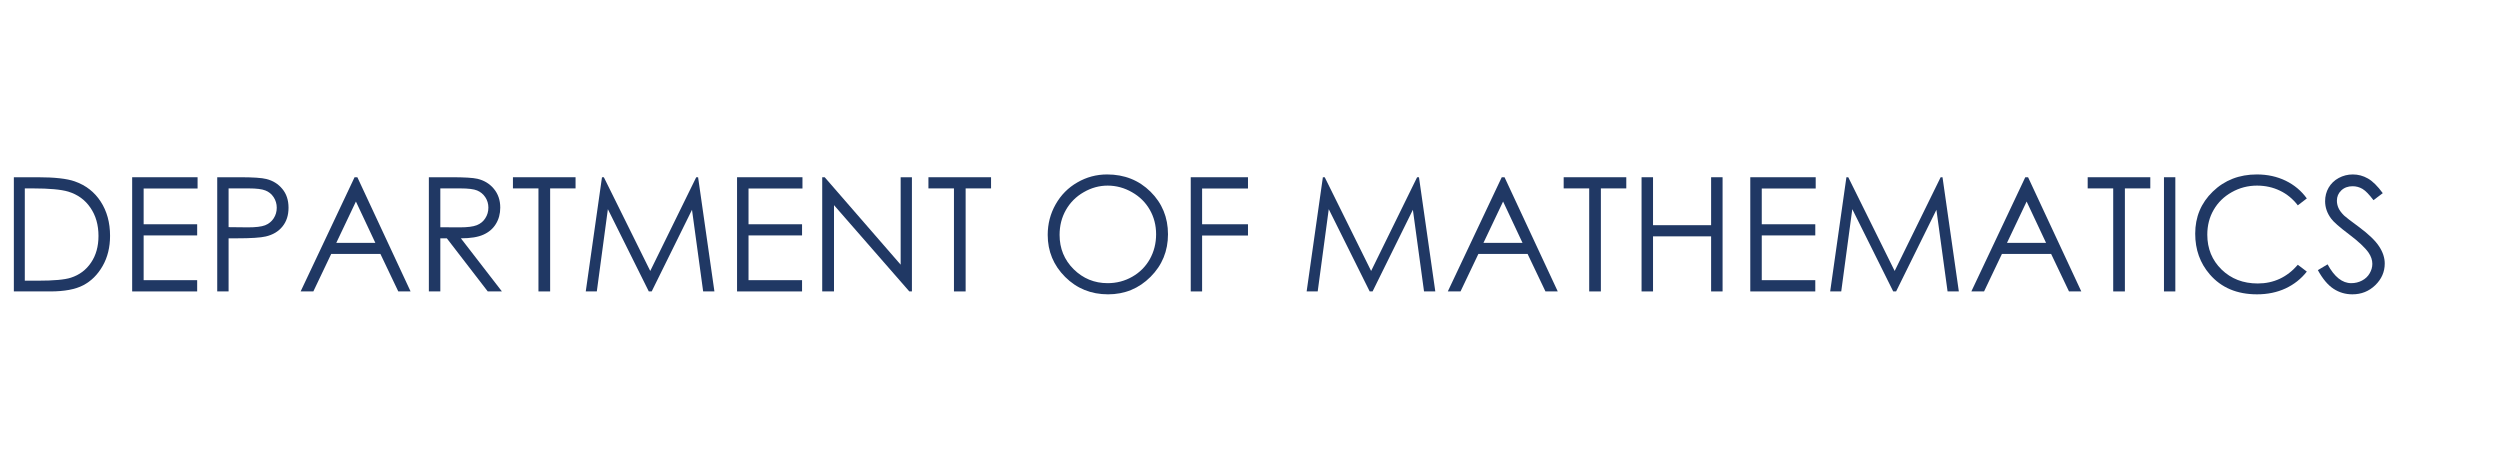 <?xml version="1.0" encoding="UTF-8"?>
<svg xmlns="http://www.w3.org/2000/svg" xmlns:xlink="http://www.w3.org/1999/xlink" width="378pt" height="72pt" viewBox="0 0 378 72" version="1.1">
<defs>
<g>
<symbol overflow="visible" id="glyph0-0">
<path style="stroke:none;" d="M 3 0 L 3 -15.016 L 15.016 -15.016 L 15.016 0 Z M 3.375 -0.375 L 14.641 -0.375 L 14.641 -14.641 L 3.375 -14.641 Z M 3.375 -0.375 "/>
</symbol>
<symbol overflow="visible" id="glyph0-1">
<path style="stroke:none;" d="M 2.094 0 L 2.094 -17.266 L 5.672 -17.266 C 8.254 -17.266 10.129 -17.055 11.297 -16.641 C 12.973 -16.055 14.281 -15.039 15.219 -13.594 C 16.164 -12.145 16.641 -10.414 16.641 -8.406 C 16.641 -6.676 16.266 -5.156 15.516 -3.844 C 14.766 -2.531 13.789 -1.562 12.594 -0.938 C 11.406 -0.312 9.738 0 7.594 0 Z M 3.75 -1.625 L 5.75 -1.625 C 8.133 -1.625 9.789 -1.773 10.719 -2.078 C 12.008 -2.492 13.023 -3.254 13.766 -4.359 C 14.516 -5.461 14.891 -6.805 14.891 -8.391 C 14.891 -10.055 14.484 -11.477 13.672 -12.656 C 12.867 -13.844 11.75 -14.656 10.312 -15.094 C 9.227 -15.414 7.445 -15.578 4.969 -15.578 L 3.75 -15.578 Z M 3.75 -1.625 "/>
</symbol>
<symbol overflow="visible" id="glyph0-2">
<path style="stroke:none;" d="M 2.109 -17.266 L 12 -17.266 L 12 -15.562 L 3.844 -15.562 L 3.844 -10.156 L 11.938 -10.156 L 11.938 -8.469 L 3.844 -8.469 L 3.844 -1.703 L 11.938 -1.703 L 11.938 0 L 2.109 0 Z M 2.109 -17.266 "/>
</symbol>
<symbol overflow="visible" id="glyph0-3">
<path style="stroke:none;" d="M 2.094 -17.266 L 5.531 -17.266 C 7.5 -17.266 8.828 -17.176 9.516 -17 C 10.504 -16.758 11.312 -16.258 11.938 -15.5 C 12.562 -14.75 12.875 -13.801 12.875 -12.656 C 12.875 -11.508 12.566 -10.562 11.953 -9.812 C 11.348 -9.062 10.508 -8.562 9.438 -8.312 C 8.656 -8.125 7.191 -8.031 5.047 -8.031 L 3.812 -8.031 L 3.812 0 L 2.094 0 Z M 3.812 -15.578 L 3.812 -9.719 L 6.734 -9.688 C 7.91 -9.688 8.773 -9.789 9.328 -10 C 9.879 -10.219 10.312 -10.566 10.625 -11.047 C 10.938 -11.523 11.094 -12.062 11.094 -12.656 C 11.094 -13.238 10.938 -13.77 10.625 -14.25 C 10.312 -14.727 9.895 -15.066 9.375 -15.266 C 8.863 -15.473 8.023 -15.578 6.859 -15.578 Z M 3.812 -15.578 "/>
</symbol>
<symbol overflow="visible" id="glyph0-4">
<path style="stroke:none;" d="M 9.156 -17.266 L 17.203 0 L 15.344 0 L 12.641 -5.672 L 5.203 -5.672 L 2.5 0 L 0.578 0 L 8.734 -17.266 Z M 8.938 -13.594 L 5.969 -7.344 L 11.875 -7.344 Z M 8.938 -13.594 "/>
</symbol>
<symbol overflow="visible" id="glyph0-5">
<path style="stroke:none;" d="M 2.188 -17.266 L 5.625 -17.266 C 7.539 -17.266 8.844 -17.188 9.531 -17.031 C 10.551 -16.789 11.379 -16.285 12.016 -15.516 C 12.66 -14.742 12.984 -13.797 12.984 -12.672 C 12.984 -11.734 12.758 -10.906 12.312 -10.188 C 11.875 -9.477 11.242 -8.941 10.422 -8.578 C 9.609 -8.211 8.477 -8.031 7.031 -8.031 L 13.234 0 L 11.094 0 L 4.906 -8.031 L 3.922 -8.031 L 3.922 0 L 2.188 0 Z M 3.922 -15.578 L 3.922 -9.703 L 6.891 -9.688 C 8.035 -9.688 8.883 -9.797 9.438 -10.016 C 9.988 -10.234 10.414 -10.582 10.719 -11.062 C 11.031 -11.539 11.188 -12.078 11.188 -12.672 C 11.188 -13.254 11.031 -13.781 10.719 -14.25 C 10.406 -14.719 9.992 -15.055 9.484 -15.266 C 8.984 -15.473 8.141 -15.578 6.953 -15.578 Z M 3.922 -15.578 "/>
</symbol>
<symbol overflow="visible" id="glyph0-6">
<path style="stroke:none;" d="M 0.391 -15.578 L 0.391 -17.266 L 9.859 -17.266 L 9.859 -15.578 L 6.016 -15.578 L 6.016 0 L 4.25 0 L 4.25 -15.578 Z M 0.391 -15.578 "/>
</symbol>
<symbol overflow="visible" id="glyph0-7">
<path style="stroke:none;" d="M 1.312 0 L 3.766 -17.266 L 4.047 -17.266 L 11.062 -3.094 L 18.016 -17.266 L 18.297 -17.266 L 20.766 0 L 19.062 0 L 17.375 -12.344 L 11.281 0 L 10.844 0 L 4.656 -12.438 L 2.984 0 Z M 1.312 0 "/>
</symbol>
<symbol overflow="visible" id="glyph0-8">
<path style="stroke:none;" d="M 2.109 0 L 2.109 -17.266 L 2.484 -17.266 L 13.969 -4.047 L 13.969 -17.266 L 15.672 -17.266 L 15.672 0 L 15.281 0 L 3.891 -13.047 L 3.891 0 Z M 2.109 0 "/>
</symbol>
<symbol overflow="visible" id="glyph0-9">
<path style="stroke:none;" d=""/>
</symbol>
<symbol overflow="visible" id="glyph0-10">
<path style="stroke:none;" d="M 10.328 -17.688 C 12.941 -17.688 15.129 -16.816 16.891 -15.078 C 18.648 -13.336 19.531 -11.191 19.531 -8.641 C 19.531 -6.109 18.648 -3.961 16.891 -2.203 C 15.129 -0.441 12.988 0.438 10.469 0.438 C 7.906 0.438 5.742 -0.438 3.984 -2.188 C 2.223 -3.945 1.344 -6.066 1.344 -8.547 C 1.344 -10.211 1.742 -11.754 2.547 -13.172 C 3.348 -14.586 4.441 -15.691 5.828 -16.484 C 7.211 -17.285 8.711 -17.688 10.328 -17.688 Z M 10.406 -16 C 9.133 -16 7.926 -15.664 6.781 -15 C 5.633 -14.344 4.738 -13.445 4.094 -12.312 C 3.457 -11.188 3.141 -9.93 3.141 -8.547 C 3.141 -6.504 3.848 -4.773 5.266 -3.359 C 6.691 -1.953 8.406 -1.25 10.406 -1.25 C 11.75 -1.25 12.988 -1.57 14.125 -2.219 C 15.258 -2.863 16.145 -3.75 16.781 -4.875 C 17.414 -6.008 17.734 -7.266 17.734 -8.641 C 17.734 -10.004 17.414 -11.238 16.781 -12.344 C 16.145 -13.457 15.25 -14.344 14.094 -15 C 12.938 -15.664 11.707 -16 10.406 -16 Z M 10.406 -16 "/>
</symbol>
<symbol overflow="visible" id="glyph0-11">
<path style="stroke:none;" d="M 2.094 -17.266 L 10.75 -17.266 L 10.75 -15.562 L 3.812 -15.562 L 3.812 -10.156 L 10.75 -10.156 L 10.75 -8.453 L 3.812 -8.453 L 3.812 0 L 2.094 0 Z M 2.094 -17.266 "/>
</symbol>
<symbol overflow="visible" id="glyph0-12">
<path style="stroke:none;" d="M 2.078 -17.266 L 3.812 -17.266 L 3.812 -10.016 L 12.594 -10.016 L 12.594 -17.266 L 14.328 -17.266 L 14.328 0 L 12.594 0 L 12.594 -8.328 L 3.812 -8.328 L 3.812 0 L 2.078 0 Z M 2.078 -17.266 "/>
</symbol>
<symbol overflow="visible" id="glyph0-13">
<path style="stroke:none;" d="M 1.859 -17.266 L 3.578 -17.266 L 3.578 0 L 1.859 0 Z M 1.859 -17.266 "/>
</symbol>
<symbol overflow="visible" id="glyph0-14">
<path style="stroke:none;" d="M 18.172 -14.062 L 16.812 -13.016 C 16.062 -13.992 15.16 -14.734 14.109 -15.234 C 13.055 -15.742 11.898 -16 10.641 -16 C 9.266 -16 7.988 -15.664 6.812 -15 C 5.645 -14.344 4.738 -13.457 4.094 -12.344 C 3.445 -11.227 3.125 -9.973 3.125 -8.578 C 3.125 -6.473 3.844 -4.719 5.281 -3.312 C 6.727 -1.906 8.551 -1.203 10.75 -1.203 C 13.164 -1.203 15.188 -2.145 16.812 -4.031 L 18.172 -3 C 17.316 -1.906 16.242 -1.055 14.953 -0.453 C 13.672 0.141 12.234 0.438 10.641 0.438 C 7.617 0.438 5.238 -0.566 3.5 -2.578 C 2.031 -4.273 1.297 -6.328 1.297 -8.734 C 1.297 -11.254 2.18 -13.375 3.953 -15.094 C 5.734 -16.82 7.957 -17.688 10.625 -17.688 C 12.227 -17.688 13.68 -17.367 14.984 -16.734 C 16.285 -16.098 17.348 -15.207 18.172 -14.062 Z M 18.172 -14.062 "/>
</symbol>
<symbol overflow="visible" id="glyph0-15">
<path style="stroke:none;" d="M 0.312 -3.219 L 1.781 -4.094 C 2.812 -2.195 4.004 -1.25 5.359 -1.25 C 5.941 -1.25 6.484 -1.379 6.984 -1.641 C 7.492 -1.91 7.879 -2.273 8.141 -2.734 C 8.41 -3.191 8.547 -3.672 8.547 -4.172 C 8.547 -4.754 8.352 -5.32 7.969 -5.875 C 7.426 -6.645 6.441 -7.566 5.016 -8.641 C 3.566 -9.734 2.672 -10.52 2.328 -11 C 1.711 -11.82 1.406 -12.703 1.406 -13.641 C 1.406 -14.391 1.582 -15.07 1.938 -15.688 C 2.301 -16.312 2.812 -16.801 3.469 -17.156 C 4.125 -17.508 4.832 -17.688 5.594 -17.688 C 6.406 -17.688 7.164 -17.484 7.875 -17.078 C 8.582 -16.68 9.332 -15.941 10.125 -14.859 L 8.719 -13.797 C 8.07 -14.66 7.52 -15.227 7.062 -15.5 C 6.602 -15.77 6.102 -15.906 5.562 -15.906 C 4.863 -15.906 4.289 -15.691 3.844 -15.266 C 3.406 -14.848 3.188 -14.332 3.188 -13.719 C 3.188 -13.344 3.266 -12.977 3.422 -12.625 C 3.578 -12.27 3.863 -11.883 4.281 -11.469 C 4.508 -11.25 5.254 -10.676 6.516 -9.75 C 8.004 -8.645 9.023 -7.66 9.578 -6.797 C 10.141 -5.941 10.422 -5.082 10.422 -4.219 C 10.422 -2.957 9.941 -1.863 8.984 -0.938 C 8.035 -0.02 6.883 0.438 5.531 0.438 C 4.477 0.438 3.523 0.156 2.672 -0.406 C 1.816 -0.969 1.031 -1.906 0.312 -3.219 Z M 0.312 -3.219 "/>
</symbol>
</g>
</defs>
<g id="surface1">
<rect x="0" y="0" width="378" height="72" style="fill:rgb(100%,100%,100%);fill-opacity:1;stroke:none;"/>
<g style="fill:rgb(12.5%,21.999%,39.2%);fill-opacity:1;">
  <use xlink:href="#glyph0-1" x="0" y="44.064"/>
  <use xlink:href="#glyph0-2" x="17.874" y="44.064"/>
  <use xlink:href="#glyph0-3" x="30.751" y="44.064"/>
</g>
<g style="fill:rgb(12.5%,21.999%,39.2%);fill-opacity:1;">
  <use xlink:href="#glyph0-4" x="44.877" y="44.064"/>
  <use xlink:href="#glyph0-5" x="62.655" y="44.064"/>
</g>
<g style="fill:rgb(12.5%,21.999%,39.2%);fill-opacity:1;">
  <use xlink:href="#glyph0-6" x="77.165" y="44.064"/>
</g>
<g style="fill:rgb(12.5%,21.999%,39.2%);fill-opacity:1;">
  <use xlink:href="#glyph0-7" x="87.255" y="44.064"/>
  <use xlink:href="#glyph0-2" x="109.333" y="44.064"/>
  <use xlink:href="#glyph0-8" x="122.21" y="44.064"/>
  <use xlink:href="#glyph0-6" x="139.988" y="44.064"/>
</g>
<g style="fill:rgb(12.5%,21.999%,39.2%);fill-opacity:1;">
  <use xlink:href="#glyph0-9" x="150.006" y="44.064"/>
</g>
<g style="fill:rgb(12.5%,21.999%,39.2%);fill-opacity:1;">
  <use xlink:href="#glyph0-10" x="157.069" y="44.064"/>
  <use xlink:href="#glyph0-11" x="177.946" y="44.064"/>
  <use xlink:href="#glyph0-9" x="189.597" y="44.064"/>
  <use xlink:href="#glyph0-7" x="196.252" y="44.064"/>
  <use xlink:href="#glyph0-4" x="218.33" y="44.064"/>
</g>
<g style="fill:rgb(12.5%,21.999%,39.2%);fill-opacity:1;">
  <use xlink:href="#glyph0-6" x="236.036" y="44.064"/>
</g>
<g style="fill:rgb(12.5%,21.999%,39.2%);fill-opacity:1;">
  <use xlink:href="#glyph0-12" x="246.126" y="44.064"/>
  <use xlink:href="#glyph0-2" x="262.534" y="44.064"/>
  <use xlink:href="#glyph0-7" x="275.411" y="44.064"/>
  <use xlink:href="#glyph0-4" x="297.489" y="44.064"/>
  <use xlink:href="#glyph0-6" x="315.267" y="44.064"/>
</g>
<g style="fill:rgb(12.5%,21.999%,39.2%);fill-opacity:1;">
  <use xlink:href="#glyph0-13" x="325.333" y="44.064"/>
</g>
<g style="fill:rgb(12.5%,21.999%,39.2%);fill-opacity:1;">
  <use xlink:href="#glyph0-14" x="330.618" y="44.064"/>
  <use xlink:href="#glyph0-15" x="350.15" y="44.064"/>
</g>
</g>
</svg>
